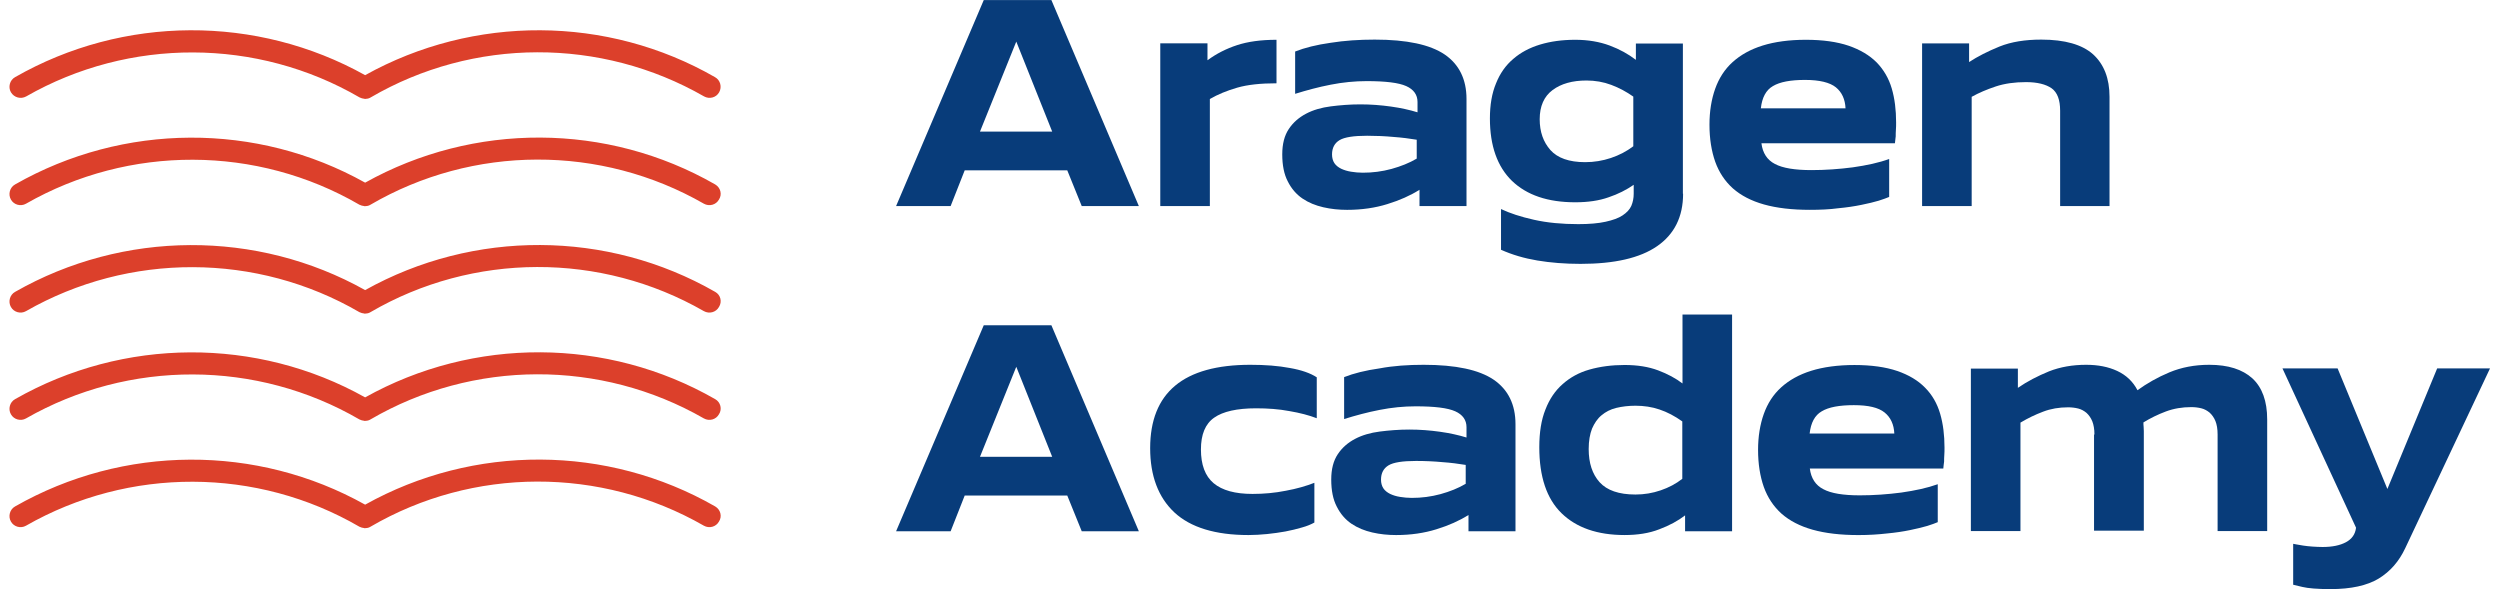 <svg width="246" height="58" viewBox="0 0 246 58" fill="none" xmlns="http://www.w3.org/2000/svg">
<path d="M2.576 9.488C12.725 3.682 25.294 3.721 35.383 9.586C35.539 9.664 35.696 9.703 35.871 9.723C35.891 9.723 35.91 9.742 35.93 9.742C35.949 9.742 35.969 9.723 35.988 9.723C36.164 9.723 36.32 9.683 36.476 9.586C46.566 3.702 59.135 3.663 69.283 9.488C69.81 9.781 70.474 9.605 70.767 9.077C71.059 8.55 70.884 7.885 70.357 7.592C59.74 1.493 46.605 1.454 35.93 7.396C25.274 1.454 12.139 1.493 1.483 7.592C0.957 7.885 0.781 8.569 1.074 9.077C1.386 9.605 2.049 9.781 2.576 9.488Z" fill="#DC402B"/>
<path d="M70.376 18.149C59.74 12.05 46.605 12.011 35.93 17.973C25.274 12.011 12.139 12.07 1.483 18.149C0.957 18.442 0.781 19.127 1.074 19.635C1.366 20.163 2.049 20.338 2.557 20.045C12.705 14.24 25.274 14.279 35.364 20.143C35.52 20.221 35.676 20.26 35.852 20.28C35.871 20.28 35.891 20.299 35.91 20.299C35.93 20.299 35.949 20.28 35.969 20.28C36.145 20.28 36.301 20.241 36.457 20.143C46.547 14.259 59.115 14.22 69.264 20.045C69.791 20.338 70.454 20.163 70.747 19.635C71.079 19.127 70.903 18.462 70.376 18.149Z" fill="#DC402B"/>
<path d="M70.376 28.721C59.74 22.622 46.605 22.583 35.93 28.545C25.274 22.583 12.139 22.641 1.483 28.721C0.957 29.014 0.781 29.698 1.074 30.206C1.366 30.734 2.049 30.91 2.557 30.617C12.705 24.811 25.274 24.85 35.364 30.715C35.52 30.793 35.676 30.832 35.852 30.851C35.871 30.851 35.891 30.871 35.91 30.871C35.93 30.871 35.949 30.851 35.969 30.851C36.145 30.851 36.301 30.812 36.457 30.715C46.547 24.831 59.115 24.791 69.264 30.617C69.791 30.91 70.454 30.734 70.747 30.206C71.079 29.678 70.903 29.014 70.376 28.721Z" fill="#DC402B"/>
<path d="M70.376 39.277C59.74 33.178 46.605 33.139 35.93 39.102C25.274 33.139 12.139 33.198 1.483 39.277C0.957 39.571 0.781 40.255 1.074 40.763C1.366 41.291 2.049 41.467 2.557 41.174C12.705 35.368 25.274 35.407 35.364 41.271C35.52 41.349 35.676 41.389 35.852 41.408C35.871 41.408 35.891 41.428 35.91 41.428C35.93 41.428 35.949 41.408 35.969 41.408C36.145 41.408 36.301 41.369 36.457 41.271C46.547 35.387 59.115 35.348 69.264 41.174C69.791 41.467 70.454 41.291 70.747 40.763C71.079 40.255 70.903 39.571 70.376 39.277Z" fill="#DC402B"/>
<path d="M70.376 49.834C59.74 43.735 46.605 43.696 35.93 49.658C25.274 43.696 12.139 43.755 1.483 49.834C0.957 50.128 0.781 50.812 1.074 51.32C1.366 51.848 2.049 52.024 2.557 51.73C12.705 45.925 25.274 45.964 35.364 51.828C35.52 51.906 35.676 51.946 35.852 51.965C35.871 51.965 35.891 51.985 35.91 51.985C35.93 51.985 35.949 51.965 35.969 51.965C36.145 51.965 36.301 51.926 36.457 51.828C46.547 45.944 59.115 45.905 69.264 51.73C69.791 52.024 70.454 51.848 70.747 51.32C71.079 50.812 70.903 50.147 70.376 49.834Z" fill="#DC402B"/>
<path d="M105.018 16.759H94.928L93.542 20.278H88.175L96.802 0.007H103.457L112.063 20.278H106.443L105.018 16.759ZM96.431 12.947H103.535L100.002 4.092L96.431 12.947Z" fill="#083C7A"/>
<path d="M125.608 8.196C124.046 8.196 122.758 8.333 121.744 8.626C120.729 8.919 119.831 9.291 119.05 9.74V20.277H114.171V4.267H118.816V5.929C119.694 5.284 120.651 4.795 121.724 4.443C122.797 4.091 124.085 3.915 125.608 3.915V8.196Z" fill="#083C7A"/>
<path d="M135.268 3.897C138.43 3.897 140.713 4.386 142.157 5.363C143.582 6.34 144.304 7.806 144.304 9.742V20.278H139.679V18.675C138.781 19.242 137.727 19.711 136.517 20.082C135.327 20.454 134 20.649 132.555 20.649C131.755 20.649 130.975 20.571 130.213 20.395C129.452 20.219 128.769 19.946 128.164 19.535C127.559 19.125 127.071 18.558 126.72 17.854C126.349 17.15 126.174 16.251 126.174 15.195C126.174 14.159 126.388 13.338 126.818 12.693C127.247 12.048 127.813 11.56 128.516 11.188C129.218 10.817 130.038 10.582 130.955 10.465C131.872 10.348 132.848 10.27 133.863 10.27C134.897 10.27 135.893 10.348 136.869 10.485C137.844 10.621 138.723 10.817 139.484 11.051V10.035C139.484 9.331 139.113 8.803 138.371 8.471C137.63 8.139 136.342 7.982 134.468 7.982C133.317 7.982 132.126 8.1 130.936 8.334C129.726 8.569 128.574 8.882 127.442 9.233V5.07C128.379 4.698 129.55 4.405 130.936 4.21C132.282 3.995 133.746 3.897 135.268 3.897ZM134.527 13.358C133.219 13.358 132.302 13.495 131.814 13.788C131.326 14.081 131.072 14.55 131.072 15.195C131.072 15.528 131.15 15.821 131.306 16.056C131.463 16.29 131.697 16.466 131.97 16.603C132.263 16.74 132.575 16.837 132.946 16.896C133.317 16.955 133.687 16.994 134.097 16.994C135.054 16.994 135.99 16.877 136.927 16.622C137.844 16.368 138.684 16.036 139.406 15.606V13.749C138.703 13.632 137.942 13.534 137.122 13.475C136.283 13.397 135.424 13.358 134.527 13.358Z" fill="#083C7A"/>
<path d="M165.616 19.065C165.616 21.332 164.757 23.052 163.059 24.225C161.361 25.398 158.844 25.965 155.526 25.965C153.984 25.965 152.559 25.848 151.271 25.633C149.983 25.418 148.793 25.066 147.7 24.577V20.57C148.559 20.98 149.632 21.332 150.94 21.625C152.247 21.919 153.711 22.055 155.311 22.055C156.385 22.055 157.282 21.977 157.985 21.821C158.688 21.665 159.254 21.469 159.663 21.195C160.073 20.922 160.366 20.609 160.522 20.257C160.678 19.886 160.756 19.495 160.756 19.065V18.185C160.054 18.674 159.214 19.104 158.278 19.416C157.341 19.749 156.248 19.905 154.999 19.905C152.306 19.905 150.237 19.201 148.773 17.794C147.329 16.387 146.607 14.334 146.607 11.656C146.607 10.327 146.802 9.174 147.212 8.196C147.602 7.219 148.168 6.417 148.91 5.792C149.632 5.166 150.51 4.697 151.545 4.384C152.579 4.072 153.73 3.915 154.999 3.915C156.268 3.915 157.399 4.111 158.395 4.482C159.39 4.853 160.229 5.323 160.971 5.889V4.287H165.596V19.065H165.616ZM160.717 9.506C160.054 9.037 159.332 8.646 158.551 8.353C157.77 8.059 156.951 7.922 156.111 7.922C154.726 7.922 153.613 8.235 152.774 8.861C151.935 9.486 151.506 10.444 151.506 11.734C151.506 12.966 151.857 13.963 152.559 14.764C153.262 15.546 154.394 15.957 155.975 15.957C156.853 15.957 157.692 15.82 158.512 15.546C159.332 15.272 160.073 14.882 160.717 14.393V9.506Z" fill="#083C7A"/>
<path d="M178.087 20.648C176.331 20.648 174.828 20.472 173.579 20.12C172.33 19.768 171.315 19.241 170.515 18.537C169.734 17.833 169.149 16.953 168.778 15.918C168.407 14.862 168.212 13.65 168.212 12.262C168.212 10.952 168.407 9.76 168.778 8.724C169.149 7.688 169.715 6.808 170.495 6.105C171.276 5.401 172.252 4.853 173.442 4.482C174.633 4.111 176.058 3.915 177.697 3.915C179.356 3.915 180.761 4.111 181.913 4.502C183.044 4.893 183.962 5.44 184.664 6.144C185.347 6.847 185.855 7.707 186.148 8.704C186.44 9.701 186.577 10.816 186.577 12.047C186.577 12.301 186.577 12.536 186.557 12.77C186.538 13.005 186.538 13.22 186.538 13.415C186.499 13.669 186.479 13.904 186.46 14.1H173.325C173.442 15.057 173.891 15.742 174.652 16.133C175.414 16.543 176.624 16.738 178.243 16.738C179.61 16.738 180.976 16.641 182.322 16.465C183.689 16.269 184.879 16.015 185.894 15.644V19.378C185.66 19.475 185.308 19.612 184.86 19.749C184.391 19.886 183.845 20.023 183.162 20.159C182.498 20.296 181.737 20.413 180.878 20.492C180.019 20.609 179.083 20.648 178.087 20.648ZM177.619 7.864C176.194 7.864 175.14 8.059 174.457 8.47C173.774 8.861 173.384 9.604 173.267 10.659H181.6C181.561 9.78 181.249 9.076 180.644 8.587C180.058 8.118 179.044 7.864 177.619 7.864Z" fill="#083C7A"/>
<path d="M207.596 20.278H202.717V10.895C202.717 9.82 202.444 9.097 201.878 8.686C201.312 8.295 200.473 8.08 199.36 8.08C198.248 8.08 197.253 8.217 196.374 8.51C195.496 8.803 194.716 9.136 194.013 9.527V20.278H189.134V4.268H193.759V6.106C194.598 5.558 195.594 5.05 196.745 4.581C197.916 4.112 199.282 3.897 200.863 3.897C203.186 3.897 204.884 4.386 205.957 5.343C207.03 6.321 207.577 7.709 207.577 9.527V20.278H207.596Z" fill="#083C7A"/>
<path d="M105.018 48.758H94.928L93.542 52.277H88.175L96.802 32.006H103.457L112.063 52.277H106.443L105.018 48.758ZM96.431 44.947H103.535L100.002 36.091L96.431 44.947Z" fill="#083C7A"/>
<path d="M113.176 44.106C113.176 38.633 116.454 35.896 123.031 35.896C124.495 35.896 125.783 35.994 126.915 36.209C128.047 36.404 128.945 36.717 129.569 37.128V41.155C128.808 40.861 127.911 40.627 126.876 40.451C125.842 40.255 124.749 40.177 123.597 40.177C121.724 40.177 120.338 40.49 119.479 41.096C118.601 41.702 118.172 42.758 118.172 44.224C118.172 45.729 118.582 46.843 119.421 47.547C120.26 48.25 121.529 48.602 123.246 48.602C124.359 48.602 125.451 48.505 126.525 48.289C127.598 48.094 128.535 47.82 129.335 47.508V51.417C129.023 51.593 128.613 51.769 128.106 51.906C127.598 52.062 127.071 52.179 126.486 52.297C125.9 52.395 125.315 52.492 124.671 52.551C124.046 52.61 123.441 52.649 122.856 52.649C119.597 52.649 117.157 51.906 115.557 50.42C113.976 48.935 113.176 46.823 113.176 44.106Z" fill="#083C7A"/>
<path d="M140.088 35.896C143.25 35.896 145.533 36.385 146.977 37.362C148.402 38.34 149.124 39.806 149.124 41.741V52.277H144.499V50.674C143.601 51.241 142.547 51.71 141.337 52.082C140.147 52.453 138.82 52.649 137.375 52.649C136.575 52.649 135.795 52.571 135.033 52.395C134.272 52.219 133.589 51.945 132.984 51.535C132.379 51.124 131.891 50.557 131.54 49.853C131.169 49.15 130.994 48.25 130.994 47.195C130.994 46.159 131.208 45.338 131.638 44.693C132.067 44.048 132.633 43.559 133.335 43.188C134.038 42.816 134.858 42.582 135.775 42.464C136.692 42.347 137.668 42.269 138.683 42.269C139.717 42.269 140.713 42.347 141.689 42.484C142.664 42.621 143.543 42.816 144.304 43.051V42.034C144.304 41.331 143.933 40.803 143.191 40.47C142.45 40.138 141.162 39.982 139.288 39.982C138.137 39.982 136.946 40.099 135.756 40.334C134.546 40.568 133.394 40.881 132.262 41.233V37.108C133.199 36.737 134.37 36.444 135.756 36.248C137.102 35.994 138.566 35.896 140.088 35.896ZM139.347 45.357C138.039 45.357 137.122 45.494 136.634 45.787C136.146 46.081 135.892 46.55 135.892 47.195C135.892 47.527 135.97 47.82 136.126 48.055C136.282 48.289 136.517 48.465 136.79 48.602C137.083 48.739 137.395 48.837 137.766 48.895C138.137 48.954 138.507 48.993 138.917 48.993C139.873 48.993 140.81 48.876 141.747 48.622C142.664 48.368 143.504 48.035 144.226 47.605V45.748C143.523 45.631 142.762 45.533 141.942 45.475C141.103 45.397 140.244 45.357 139.347 45.357Z" fill="#083C7A"/>
<path d="M165.812 52.277V50.713C165.129 51.241 164.27 51.71 163.275 52.081C162.279 52.472 161.128 52.648 159.859 52.648C157.185 52.648 155.117 51.925 153.653 50.498C152.189 49.071 151.467 46.901 151.467 44.008C151.467 42.542 151.662 41.311 152.072 40.294C152.463 39.278 153.028 38.437 153.77 37.792C154.492 37.147 155.37 36.658 156.405 36.365C157.439 36.072 158.591 35.915 159.859 35.915C161.128 35.915 162.221 36.091 163.157 36.443C164.094 36.795 164.894 37.225 165.558 37.733V30.95H170.437V52.277H165.812ZM165.538 41.467C164.797 40.939 164.055 40.548 163.294 40.294C162.552 40.04 161.752 39.923 160.933 39.923C160.25 39.923 159.605 40.001 159.04 40.138C158.474 40.275 157.986 40.529 157.595 40.861C157.185 41.193 156.893 41.643 156.659 42.171C156.444 42.718 156.327 43.383 156.327 44.184C156.327 45.553 156.678 46.647 157.4 47.449C158.122 48.25 159.293 48.661 160.933 48.661C161.791 48.661 162.611 48.524 163.411 48.25C164.211 47.976 164.914 47.605 165.538 47.116V41.467Z" fill="#083C7A"/>
<path d="M182.869 52.651C181.112 52.651 179.61 52.475 178.361 52.123C177.112 51.771 176.097 51.244 175.297 50.54C174.516 49.836 173.93 48.956 173.56 47.92C173.189 46.865 172.994 45.653 172.994 44.265C172.994 42.955 173.189 41.763 173.56 40.727C173.93 39.691 174.496 38.811 175.277 38.108C176.058 37.404 177.034 36.856 178.224 36.485C179.415 36.114 180.839 35.918 182.479 35.918C184.138 35.918 185.543 36.114 186.694 36.505C187.826 36.895 188.743 37.443 189.426 38.147C190.129 38.85 190.617 39.71 190.91 40.707C191.202 41.704 191.339 42.819 191.339 44.05C191.339 44.304 191.339 44.539 191.32 44.773C191.3 45.008 191.3 45.223 191.3 45.418C191.261 45.672 191.241 45.907 191.222 46.103H178.087C178.205 47.06 178.653 47.745 179.415 48.136C180.176 48.546 181.366 48.742 183.006 48.742C184.372 48.742 185.738 48.644 187.084 48.468C188.451 48.272 189.641 48.018 190.675 47.647V51.38C190.441 51.478 190.09 51.615 189.641 51.752C189.173 51.889 188.607 52.026 187.943 52.162C187.28 52.299 186.518 52.416 185.66 52.495C184.821 52.592 183.884 52.651 182.869 52.651ZM182.42 39.867C180.995 39.867 179.941 40.062 179.258 40.473C178.575 40.864 178.185 41.607 178.068 42.662H186.401C186.362 41.782 186.05 41.079 185.445 40.59C184.84 40.101 183.845 39.867 182.42 39.867Z" fill="#083C7A"/>
<path d="M206.093 42.758C206.093 42.23 206.014 41.78 205.878 41.448C205.741 41.115 205.546 40.842 205.312 40.627C205.078 40.431 204.804 40.275 204.492 40.197C204.18 40.119 203.848 40.08 203.497 40.08C202.619 40.08 201.799 40.216 201.038 40.51C200.257 40.803 199.535 41.155 198.813 41.585V52.258H193.934V36.268H198.559V38.164C199.496 37.519 200.53 36.991 201.623 36.541C202.716 36.111 203.946 35.896 205.273 35.896C206.444 35.896 207.459 36.092 208.337 36.502C209.215 36.913 209.879 37.538 210.328 38.398C211.245 37.734 212.299 37.128 213.47 36.639C214.641 36.15 215.948 35.896 217.392 35.896C219.247 35.896 220.652 36.346 221.628 37.225C222.603 38.125 223.091 39.474 223.091 41.272V52.258H218.212V42.738C218.212 42.21 218.134 41.761 217.997 41.428C217.861 41.096 217.666 40.822 217.432 40.607C217.197 40.412 216.924 40.255 216.612 40.177C216.3 40.099 215.968 40.06 215.617 40.06C214.738 40.06 213.899 40.197 213.118 40.49C212.338 40.783 211.616 41.135 210.913 41.565C210.913 41.702 210.913 41.858 210.933 41.995C210.933 42.151 210.952 42.288 210.952 42.425V52.219H206.053V42.758H206.093Z" fill="#083C7A"/>
<path d="M245.008 36.27L236.675 53.941C236.07 55.231 235.211 56.228 234.06 56.932C232.928 57.616 231.347 57.968 229.317 57.968C228.049 57.968 227.112 57.89 226.546 57.753C225.98 57.616 225.668 57.538 225.648 57.538V53.511C225.668 53.511 225.765 53.531 225.961 53.57C226.156 53.609 226.37 53.648 226.644 53.687C226.917 53.726 227.229 53.765 227.561 53.785C227.893 53.804 228.224 53.824 228.537 53.824C229.493 53.824 230.254 53.668 230.84 53.355C231.425 53.042 231.757 52.573 231.835 51.928L224.594 36.251H230.02L234.919 48.116L239.817 36.251H245.008V36.27Z" fill="#083C7A"/>
</svg>
